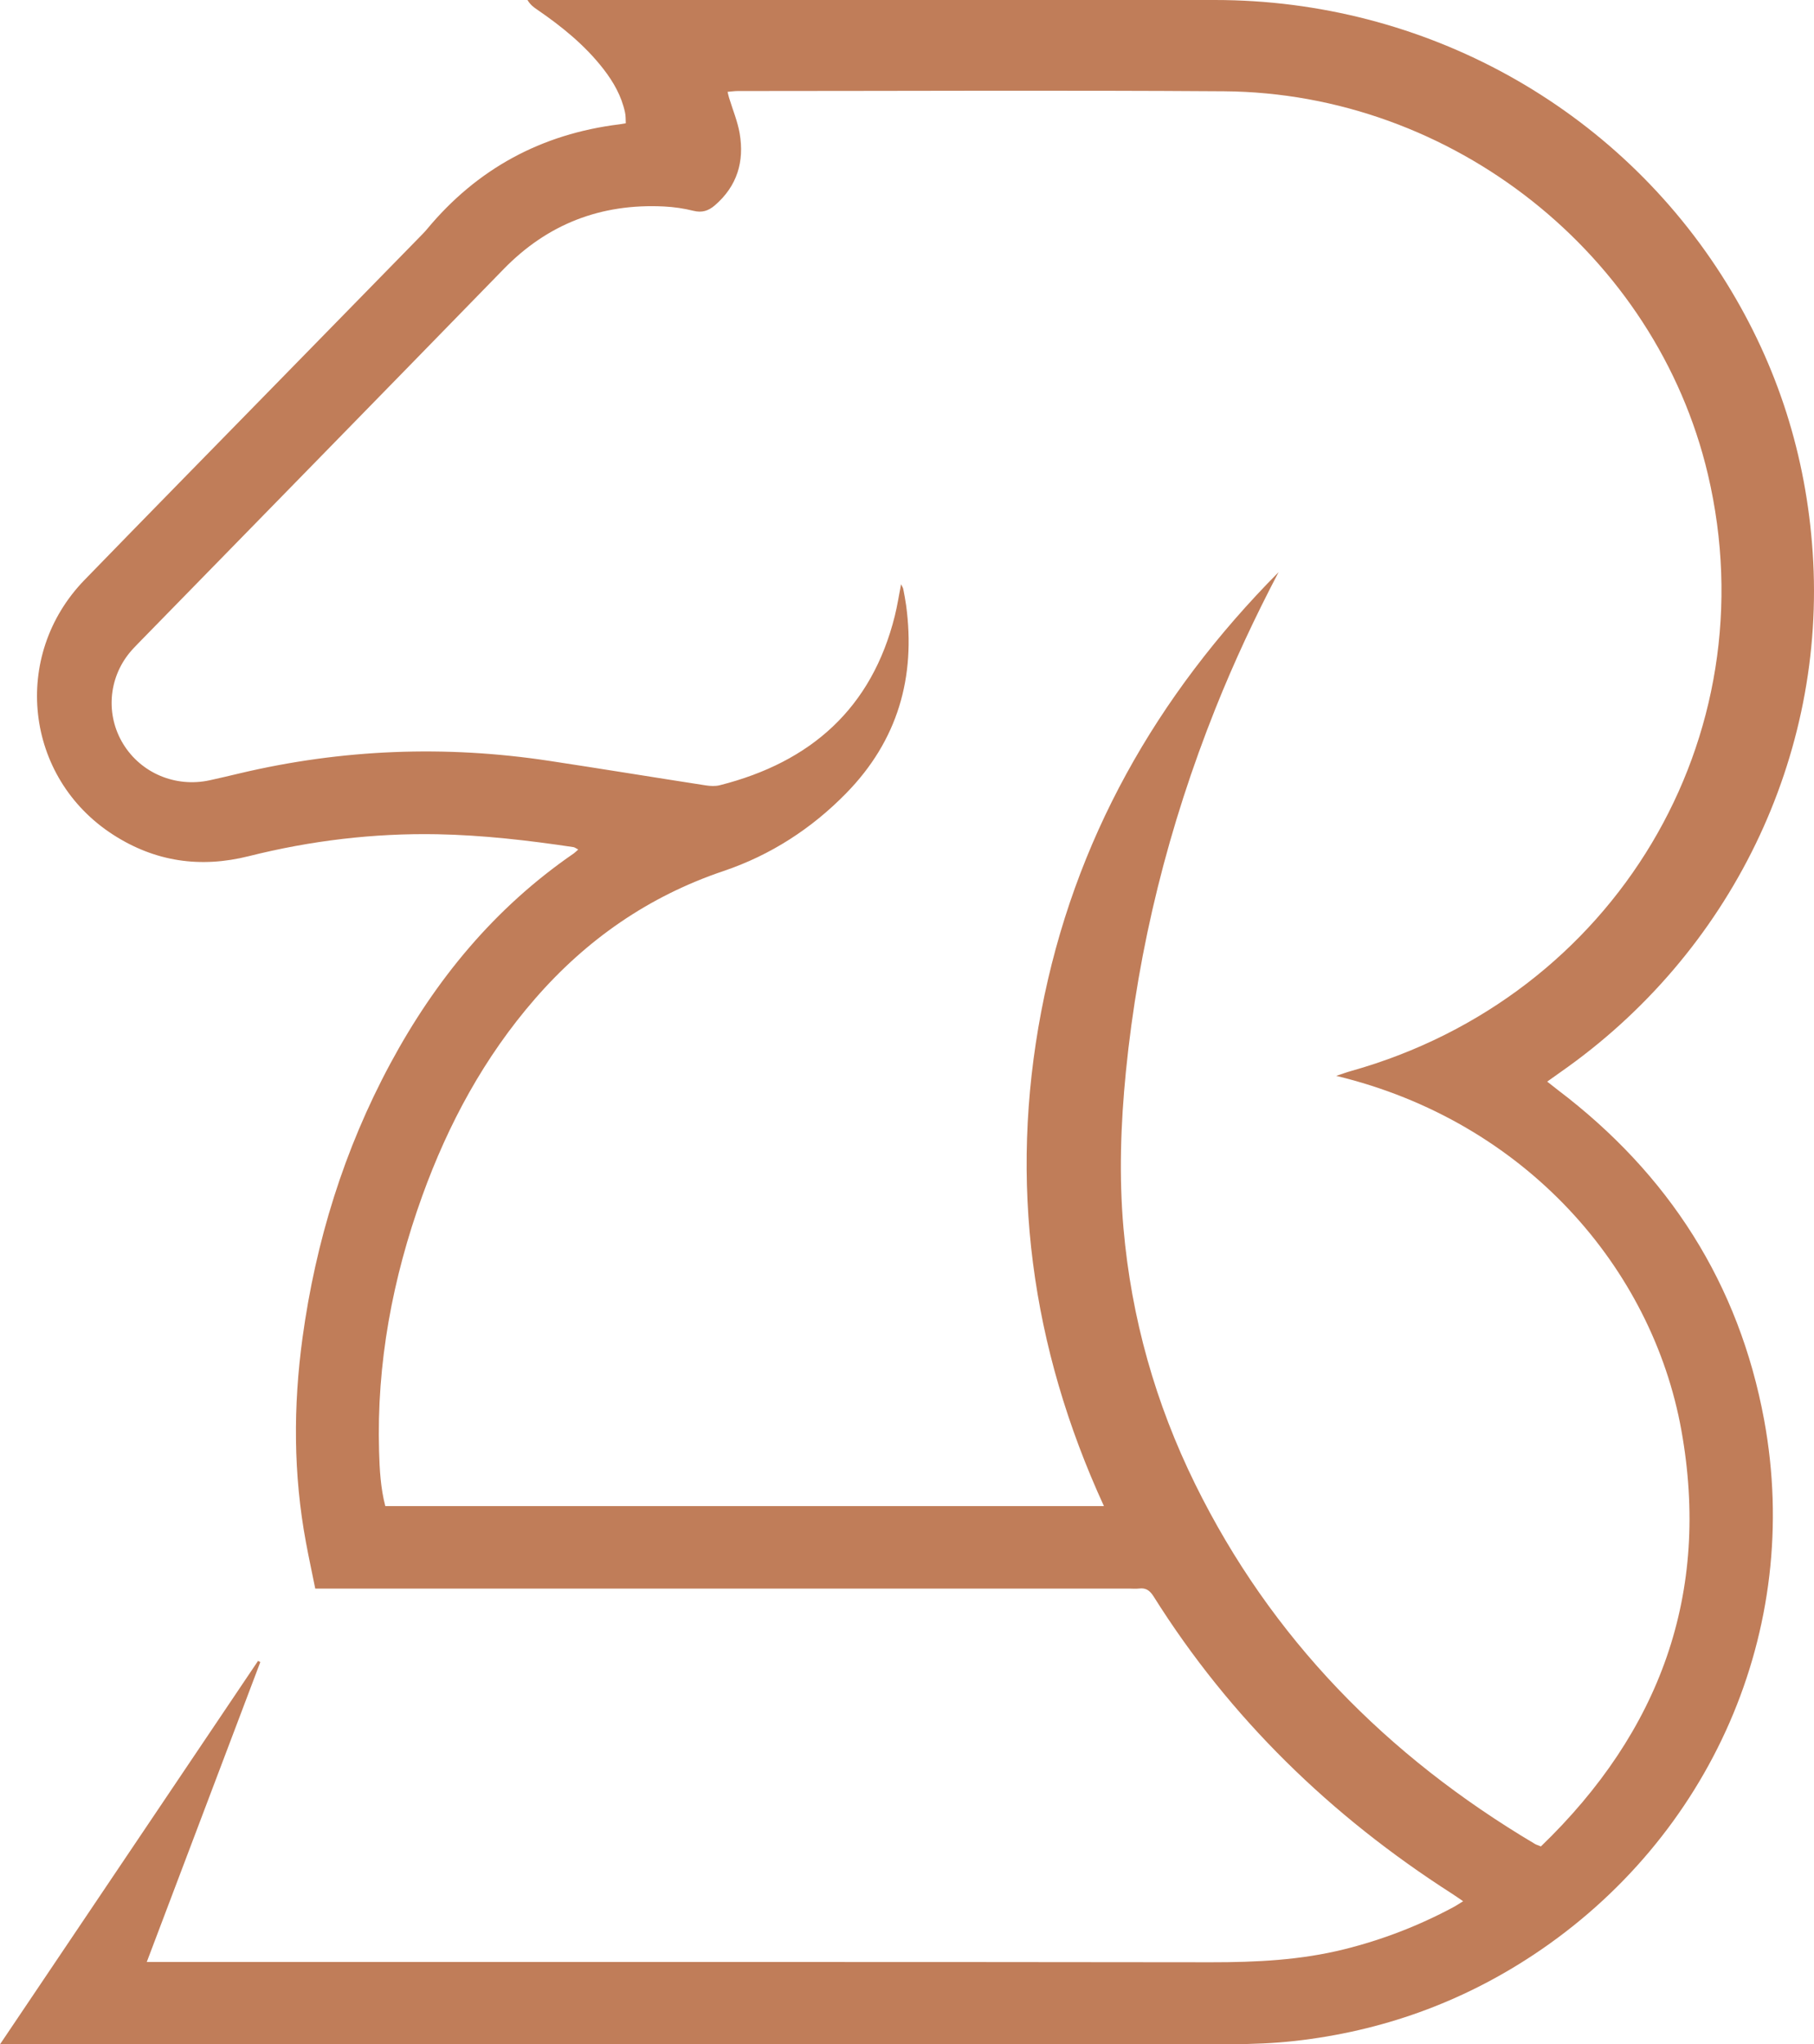 <svg width="79" height="89" viewBox="0 0 79 89" fill="none" xmlns="http://www.w3.org/2000/svg">
<path d="M67.386 47.092C67.578 47.244 67.708 47.349 67.84 47.449C72.681 51.116 75.733 55.892 76.828 61.814C78.52 70.98 74.474 80.013 66.783 85.103C63.632 87.188 60.161 88.431 56.394 88.853C55.495 88.953 54.582 88.991 53.676 88.993C36.008 89 18.342 89 0.674 89H0C3.792 83.367 7.514 77.837 11.238 72.307C11.271 72.324 11.304 72.342 11.337 72.359C9.702 76.678 8.065 80.998 6.392 85.415H7.062C8.955 85.415 10.845 85.415 12.738 85.415C26.074 85.415 39.408 85.41 52.744 85.427C54.7 85.429 56.636 85.336 58.54 84.862C60.199 84.45 61.777 83.841 63.281 83.036C63.414 82.966 63.537 82.882 63.719 82.77C63.535 82.644 63.385 82.539 63.234 82.441C57.956 79.059 53.57 74.801 50.246 69.511C50.087 69.259 49.922 69.119 49.616 69.156C49.467 69.175 49.313 69.159 49.162 69.159H13.729C13.587 68.454 13.445 67.801 13.324 67.146C12.773 64.186 12.768 61.217 13.175 58.239C13.75 54.043 14.983 50.052 16.996 46.309C18.957 42.666 21.529 39.531 24.988 37.154C25.047 37.112 25.097 37.059 25.182 36.984C25.09 36.937 25.033 36.888 24.969 36.879C23.005 36.585 21.032 36.357 19.045 36.319C16.27 36.268 13.533 36.597 10.845 37.271C8.723 37.805 6.75 37.514 4.928 36.34C1.067 33.854 0.478 28.543 3.686 25.243C6.421 22.428 9.17 19.629 11.914 16.823C14.029 14.661 16.145 12.501 18.257 10.339C18.375 10.218 18.496 10.099 18.603 9.968C20.779 7.352 23.571 5.833 26.975 5.413C27.049 5.404 27.122 5.39 27.254 5.367C27.245 5.203 27.254 5.043 27.219 4.891C27.067 4.182 26.717 3.568 26.275 2.999C25.471 1.966 24.465 1.152 23.389 0.415C23.24 0.315 23.095 0.208 22.972 0C23.19 0 23.408 0 23.625 0C33.387 0 43.146 0 52.907 0C62.032 0 70.448 4.653 75.196 12.333C77.422 15.935 78.659 19.841 78.943 24.051C79.542 32.907 75.383 41.502 67.942 46.689C67.774 46.806 67.606 46.927 67.381 47.088L67.386 47.092ZM55.687 24.9C54.665 26.848 53.738 28.826 52.928 30.857C50.896 35.951 49.574 41.21 49.032 46.663C48.807 48.935 48.729 51.2 48.928 53.474C49.271 57.38 50.319 61.098 52.053 64.618C55.356 71.323 60.395 76.447 66.84 80.272C66.901 80.31 66.974 80.331 67.107 80.384C72.302 75.377 74.502 69.366 73.223 62.262C71.952 55.207 66.435 48.821 58.192 46.838C58.46 46.75 58.647 46.68 58.841 46.626C70.317 43.405 77.079 32.1 74.379 20.651C72.125 11.088 63.258 4.044 53.3 3.974C46.245 3.925 39.19 3.963 32.135 3.963C31.995 3.963 31.854 3.984 31.686 3.998C31.716 4.121 31.731 4.191 31.752 4.259C31.908 4.774 32.123 5.283 32.213 5.81C32.421 7.03 32.107 8.1 31.132 8.94C30.855 9.178 30.576 9.271 30.2 9.178C29.781 9.073 29.346 9.01 28.913 8.989C26.169 8.854 23.845 9.752 21.931 11.718C16.639 17.152 11.33 22.573 6.031 27.997C5.9 28.133 5.768 28.266 5.65 28.41C4.713 29.549 4.602 31.142 5.366 32.389C6.144 33.658 7.639 34.29 9.125 33.971C9.567 33.875 10.01 33.77 10.45 33.665C14.9 32.613 19.388 32.438 23.907 33.122C26.185 33.467 28.459 33.84 30.737 34.192C30.936 34.222 31.156 34.234 31.347 34.185C35.327 33.18 37.969 30.82 38.968 26.817C39.077 26.381 39.145 25.933 39.242 25.434C39.292 25.541 39.327 25.588 39.337 25.64C39.382 25.877 39.429 26.115 39.462 26.355C39.886 29.481 39.098 32.238 36.855 34.53C35.348 36.072 33.559 37.229 31.513 37.919C28.236 39.025 25.532 40.914 23.296 43.487C21.091 46.024 19.525 48.923 18.392 52.058C17.093 55.657 16.398 59.358 16.509 63.188C16.532 63.981 16.575 64.779 16.779 65.567H48.076C44.892 58.633 43.929 51.459 45.348 44.025C46.768 36.597 50.357 30.279 55.689 24.902L55.687 24.9Z" fill="#C07D59"/>
</svg>
